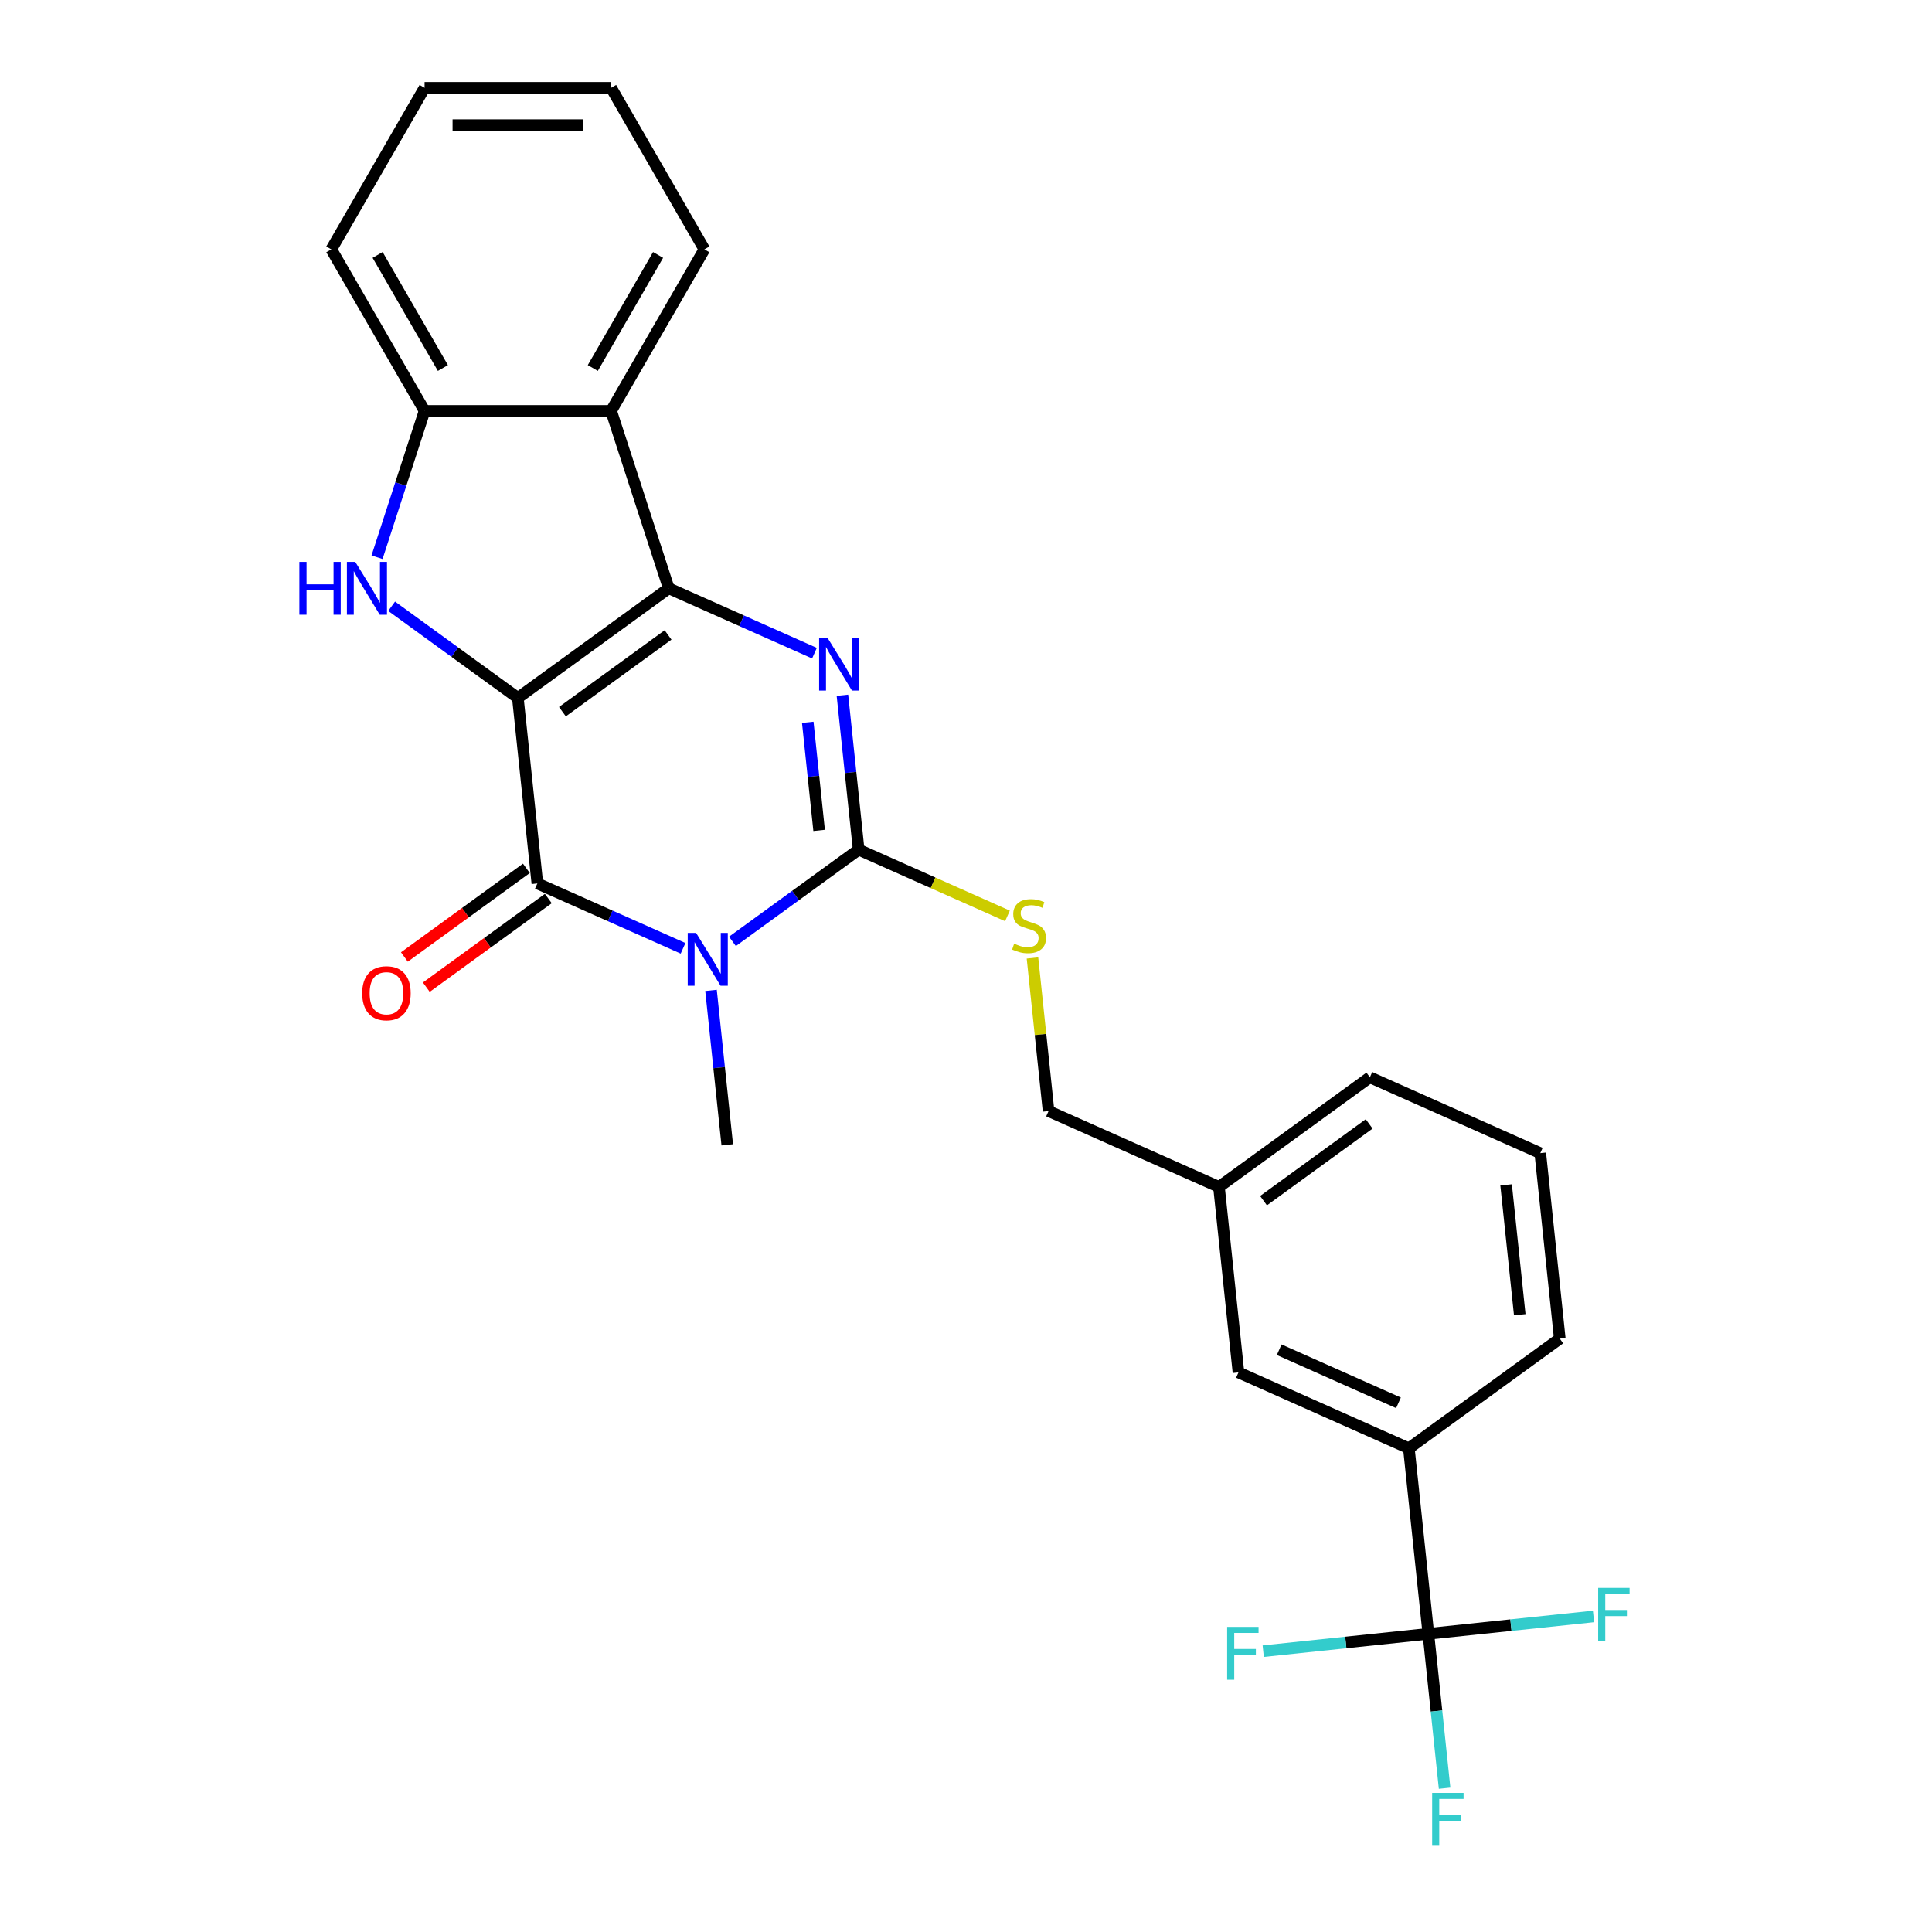 <?xml version='1.0' encoding='iso-8859-1'?>
<svg version='1.1' baseProfile='full'
              xmlns='http://www.w3.org/2000/svg'
                      xmlns:rdkit='http://www.rdkit.org/xml'
                      xmlns:xlink='http://www.w3.org/1999/xlink'
                  xml:space='preserve'
width='1000px' height='1000px' viewBox='0 0 1000 1000'>
<!-- END OF HEADER -->
<rect style='opacity:1.0;fill:#FFFFFF;stroke:none' width='1000' height='1000' x='0' y='0'> </rect>
<path class='bond-0' d='M 268.039,361.252 L 346.148,304.503' style='fill:none;fill-rule:evenodd;stroke:#000000;stroke-width:6px;stroke-linecap:butt;stroke-linejoin:miter;stroke-opacity:1' />
<path class='bond-0' d='M 291.105,368.361 L 345.781,328.637' style='fill:none;fill-rule:evenodd;stroke:#000000;stroke-width:6px;stroke-linecap:butt;stroke-linejoin:miter;stroke-opacity:1' />
<path class='bond-2' d='M 268.039,361.252 L 278.131,457.271' style='fill:none;fill-rule:evenodd;stroke:#000000;stroke-width:6px;stroke-linecap:butt;stroke-linejoin:miter;stroke-opacity:1' />
<path class='bond-5' d='M 268.039,361.252 L 235.376,337.521' style='fill:none;fill-rule:evenodd;stroke:#000000;stroke-width:6px;stroke-linecap:butt;stroke-linejoin:miter;stroke-opacity:1' />
<path class='bond-5' d='M 235.376,337.521 L 202.713,313.79' style='fill:none;fill-rule:evenodd;stroke:#0000FF;stroke-width:6px;stroke-linecap:butt;stroke-linejoin:miter;stroke-opacity:1' />
<path class='bond-3' d='M 346.148,304.503 L 383.857,321.292' style='fill:none;fill-rule:evenodd;stroke:#000000;stroke-width:6px;stroke-linecap:butt;stroke-linejoin:miter;stroke-opacity:1' />
<path class='bond-3' d='M 383.857,321.292 L 421.566,338.081' style='fill:none;fill-rule:evenodd;stroke:#0000FF;stroke-width:6px;stroke-linecap:butt;stroke-linejoin:miter;stroke-opacity:1' />
<path class='bond-6' d='M 346.148,304.503 L 316.313,212.68' style='fill:none;fill-rule:evenodd;stroke:#000000;stroke-width:6px;stroke-linecap:butt;stroke-linejoin:miter;stroke-opacity:1' />
<path class='bond-1' d='M 353.549,490.849 L 315.84,474.06' style='fill:none;fill-rule:evenodd;stroke:#0000FF;stroke-width:6px;stroke-linecap:butt;stroke-linejoin:miter;stroke-opacity:1' />
<path class='bond-1' d='M 315.84,474.06 L 278.131,457.271' style='fill:none;fill-rule:evenodd;stroke:#000000;stroke-width:6px;stroke-linecap:butt;stroke-linejoin:miter;stroke-opacity:1' />
<path class='bond-4' d='M 379.115,487.253 L 411.777,463.522' style='fill:none;fill-rule:evenodd;stroke:#0000FF;stroke-width:6px;stroke-linecap:butt;stroke-linejoin:miter;stroke-opacity:1' />
<path class='bond-4' d='M 411.777,463.522 L 444.44,439.791' style='fill:none;fill-rule:evenodd;stroke:#000000;stroke-width:6px;stroke-linecap:butt;stroke-linejoin:miter;stroke-opacity:1' />
<path class='bond-16' d='M 368.022,512.625 L 372.223,552.592' style='fill:none;fill-rule:evenodd;stroke:#0000FF;stroke-width:6px;stroke-linecap:butt;stroke-linejoin:miter;stroke-opacity:1' />
<path class='bond-16' d='M 372.223,552.592 L 376.424,592.559' style='fill:none;fill-rule:evenodd;stroke:#000000;stroke-width:6px;stroke-linecap:butt;stroke-linejoin:miter;stroke-opacity:1' />
<path class='bond-11' d='M 272.456,449.46 L 240.884,472.398' style='fill:none;fill-rule:evenodd;stroke:#000000;stroke-width:6px;stroke-linecap:butt;stroke-linejoin:miter;stroke-opacity:1' />
<path class='bond-11' d='M 240.884,472.398 L 209.312,495.337' style='fill:none;fill-rule:evenodd;stroke:#FF0000;stroke-width:6px;stroke-linecap:butt;stroke-linejoin:miter;stroke-opacity:1' />
<path class='bond-11' d='M 283.806,465.082 L 252.234,488.02' style='fill:none;fill-rule:evenodd;stroke:#000000;stroke-width:6px;stroke-linecap:butt;stroke-linejoin:miter;stroke-opacity:1' />
<path class='bond-11' d='M 252.234,488.02 L 220.662,510.959' style='fill:none;fill-rule:evenodd;stroke:#FF0000;stroke-width:6px;stroke-linecap:butt;stroke-linejoin:miter;stroke-opacity:1' />
<path class='bond-27' d='M 436.039,359.857 L 440.24,399.824' style='fill:none;fill-rule:evenodd;stroke:#0000FF;stroke-width:6px;stroke-linecap:butt;stroke-linejoin:miter;stroke-opacity:1' />
<path class='bond-27' d='M 440.24,399.824 L 444.44,439.791' style='fill:none;fill-rule:evenodd;stroke:#000000;stroke-width:6px;stroke-linecap:butt;stroke-linejoin:miter;stroke-opacity:1' />
<path class='bond-27' d='M 418.095,373.866 L 421.036,401.842' style='fill:none;fill-rule:evenodd;stroke:#0000FF;stroke-width:6px;stroke-linecap:butt;stroke-linejoin:miter;stroke-opacity:1' />
<path class='bond-27' d='M 421.036,401.842 L 423.976,429.819' style='fill:none;fill-rule:evenodd;stroke:#000000;stroke-width:6px;stroke-linecap:butt;stroke-linejoin:miter;stroke-opacity:1' />
<path class='bond-9' d='M 444.44,439.791 L 482.951,456.937' style='fill:none;fill-rule:evenodd;stroke:#000000;stroke-width:6px;stroke-linecap:butt;stroke-linejoin:miter;stroke-opacity:1' />
<path class='bond-9' d='M 482.951,456.937 L 521.461,474.083' style='fill:none;fill-rule:evenodd;stroke:#CCCC00;stroke-width:6px;stroke-linecap:butt;stroke-linejoin:miter;stroke-opacity:1' />
<path class='bond-8' d='M 195.156,288.418 L 207.461,250.549' style='fill:none;fill-rule:evenodd;stroke:#0000FF;stroke-width:6px;stroke-linecap:butt;stroke-linejoin:miter;stroke-opacity:1' />
<path class='bond-8' d='M 207.461,250.549 L 219.765,212.68' style='fill:none;fill-rule:evenodd;stroke:#000000;stroke-width:6px;stroke-linecap:butt;stroke-linejoin:miter;stroke-opacity:1' />
<path class='bond-19' d='M 316.313,212.68 L 364.587,129.067' style='fill:none;fill-rule:evenodd;stroke:#000000;stroke-width:6px;stroke-linecap:butt;stroke-linejoin:miter;stroke-opacity:1' />
<path class='bond-19' d='M 306.831,190.484 L 340.623,131.955' style='fill:none;fill-rule:evenodd;stroke:#000000;stroke-width:6px;stroke-linecap:butt;stroke-linejoin:miter;stroke-opacity:1' />
<path class='bond-26' d='M 316.313,212.68 L 219.765,212.68' style='fill:none;fill-rule:evenodd;stroke:#000000;stroke-width:6px;stroke-linecap:butt;stroke-linejoin:miter;stroke-opacity:1' />
<path class='bond-7' d='M 739.319,845.656 L 729.227,749.637' style='fill:none;fill-rule:evenodd;stroke:#000000;stroke-width:6px;stroke-linecap:butt;stroke-linejoin:miter;stroke-opacity:1' />
<path class='bond-13' d='M 739.319,845.656 L 743.52,885.623' style='fill:none;fill-rule:evenodd;stroke:#000000;stroke-width:6px;stroke-linecap:butt;stroke-linejoin:miter;stroke-opacity:1' />
<path class='bond-13' d='M 743.52,885.623 L 747.72,925.59' style='fill:none;fill-rule:evenodd;stroke:#33CCCC;stroke-width:6px;stroke-linecap:butt;stroke-linejoin:miter;stroke-opacity:1' />
<path class='bond-14' d='M 739.319,845.656 L 696.581,850.148' style='fill:none;fill-rule:evenodd;stroke:#000000;stroke-width:6px;stroke-linecap:butt;stroke-linejoin:miter;stroke-opacity:1' />
<path class='bond-14' d='M 696.581,850.148 L 653.843,854.64' style='fill:none;fill-rule:evenodd;stroke:#33CCCC;stroke-width:6px;stroke-linecap:butt;stroke-linejoin:miter;stroke-opacity:1' />
<path class='bond-15' d='M 739.319,845.656 L 782.057,841.164' style='fill:none;fill-rule:evenodd;stroke:#000000;stroke-width:6px;stroke-linecap:butt;stroke-linejoin:miter;stroke-opacity:1' />
<path class='bond-15' d='M 782.057,841.164 L 824.795,836.672' style='fill:none;fill-rule:evenodd;stroke:#33CCCC;stroke-width:6px;stroke-linecap:butt;stroke-linejoin:miter;stroke-opacity:1' />
<path class='bond-20' d='M 219.765,212.68 L 171.491,129.067' style='fill:none;fill-rule:evenodd;stroke:#000000;stroke-width:6px;stroke-linecap:butt;stroke-linejoin:miter;stroke-opacity:1' />
<path class='bond-20' d='M 229.246,190.484 L 195.455,131.955' style='fill:none;fill-rule:evenodd;stroke:#000000;stroke-width:6px;stroke-linecap:butt;stroke-linejoin:miter;stroke-opacity:1' />
<path class='bond-17' d='M 534.405,495.841 L 538.569,535.46' style='fill:none;fill-rule:evenodd;stroke:#CCCC00;stroke-width:6px;stroke-linecap:butt;stroke-linejoin:miter;stroke-opacity:1' />
<path class='bond-17' d='M 538.569,535.46 L 542.733,575.08' style='fill:none;fill-rule:evenodd;stroke:#000000;stroke-width:6px;stroke-linecap:butt;stroke-linejoin:miter;stroke-opacity:1' />
<path class='bond-10' d='M 729.227,749.637 L 641.026,710.368' style='fill:none;fill-rule:evenodd;stroke:#000000;stroke-width:6px;stroke-linecap:butt;stroke-linejoin:miter;stroke-opacity:1' />
<path class='bond-10' d='M 723.851,726.107 L 662.11,698.618' style='fill:none;fill-rule:evenodd;stroke:#000000;stroke-width:6px;stroke-linecap:butt;stroke-linejoin:miter;stroke-opacity:1' />
<path class='bond-29' d='M 729.227,749.637 L 807.336,692.888' style='fill:none;fill-rule:evenodd;stroke:#000000;stroke-width:6px;stroke-linecap:butt;stroke-linejoin:miter;stroke-opacity:1' />
<path class='bond-12' d='M 641.026,710.368 L 630.934,614.349' style='fill:none;fill-rule:evenodd;stroke:#000000;stroke-width:6px;stroke-linecap:butt;stroke-linejoin:miter;stroke-opacity:1' />
<path class='bond-18' d='M 542.733,575.08 L 630.934,614.349' style='fill:none;fill-rule:evenodd;stroke:#000000;stroke-width:6px;stroke-linecap:butt;stroke-linejoin:miter;stroke-opacity:1' />
<path class='bond-23' d='M 630.934,614.349 L 709.043,557.6' style='fill:none;fill-rule:evenodd;stroke:#000000;stroke-width:6px;stroke-linecap:butt;stroke-linejoin:miter;stroke-opacity:1' />
<path class='bond-23' d='M 654,621.458 L 708.676,581.734' style='fill:none;fill-rule:evenodd;stroke:#000000;stroke-width:6px;stroke-linecap:butt;stroke-linejoin:miter;stroke-opacity:1' />
<path class='bond-24' d='M 364.587,129.067 L 316.313,45.455' style='fill:none;fill-rule:evenodd;stroke:#000000;stroke-width:6px;stroke-linecap:butt;stroke-linejoin:miter;stroke-opacity:1' />
<path class='bond-25' d='M 171.491,129.067 L 219.765,45.455' style='fill:none;fill-rule:evenodd;stroke:#000000;stroke-width:6px;stroke-linecap:butt;stroke-linejoin:miter;stroke-opacity:1' />
<path class='bond-21' d='M 807.336,692.888 L 797.244,596.869' style='fill:none;fill-rule:evenodd;stroke:#000000;stroke-width:6px;stroke-linecap:butt;stroke-linejoin:miter;stroke-opacity:1' />
<path class='bond-21' d='M 786.618,680.504 L 779.554,613.29' style='fill:none;fill-rule:evenodd;stroke:#000000;stroke-width:6px;stroke-linecap:butt;stroke-linejoin:miter;stroke-opacity:1' />
<path class='bond-22' d='M 797.244,596.869 L 709.043,557.6' style='fill:none;fill-rule:evenodd;stroke:#000000;stroke-width:6px;stroke-linecap:butt;stroke-linejoin:miter;stroke-opacity:1' />
<path class='bond-28' d='M 316.313,45.455 L 219.765,45.455' style='fill:none;fill-rule:evenodd;stroke:#000000;stroke-width:6px;stroke-linecap:butt;stroke-linejoin:miter;stroke-opacity:1' />
<path class='bond-28' d='M 301.831,64.764 L 234.247,64.764' style='fill:none;fill-rule:evenodd;stroke:#000000;stroke-width:6px;stroke-linecap:butt;stroke-linejoin:miter;stroke-opacity:1' />
<path  class='atom-2' d='M 360.288 482.869
L 369.247 497.351
Q 370.136 498.78, 371.565 501.368
Q 372.993 503.955, 373.071 504.11
L 373.071 482.869
L 376.701 482.869
L 376.701 510.212
L 372.955 510.212
L 363.339 494.378
Q 362.219 492.524, 361.021 490.4
Q 359.863 488.276, 359.515 487.619
L 359.515 510.212
L 355.962 510.212
L 355.962 482.869
L 360.288 482.869
' fill='#0000FF'/>
<path  class='atom-4' d='M 428.305 330.101
L 437.264 344.583
Q 438.152 346.012, 439.581 348.6
Q 441.01 351.187, 441.087 351.342
L 441.087 330.101
L 444.718 330.101
L 444.718 357.443
L 440.972 357.443
L 431.355 341.61
Q 430.235 339.756, 429.038 337.632
Q 427.88 335.508, 427.532 334.851
L 427.532 357.443
L 423.979 357.443
L 423.979 330.101
L 428.305 330.101
' fill='#0000FF'/>
<path  class='atom-6' d='M 154.96 290.831
L 158.668 290.831
L 158.668 302.456
L 172.648 302.456
L 172.648 290.831
L 176.355 290.831
L 176.355 318.174
L 172.648 318.174
L 172.648 305.545
L 158.668 305.545
L 158.668 318.174
L 154.96 318.174
L 154.96 290.831
' fill='#0000FF'/>
<path  class='atom-6' d='M 183.886 290.831
L 192.846 305.314
Q 193.734 306.743, 195.163 309.33
Q 196.592 311.918, 196.669 312.072
L 196.669 290.831
L 200.299 290.831
L 200.299 318.174
L 196.553 318.174
L 186.937 302.34
Q 185.817 300.486, 184.62 298.362
Q 183.461 296.238, 183.114 295.582
L 183.114 318.174
L 179.561 318.174
L 179.561 290.831
L 183.886 290.831
' fill='#0000FF'/>
<path  class='atom-10' d='M 524.917 488.445
Q 525.226 488.561, 526.501 489.102
Q 527.775 489.642, 529.166 489.99
Q 530.594 490.299, 531.985 490.299
Q 534.572 490.299, 536.078 489.063
Q 537.584 487.789, 537.584 485.587
Q 537.584 484.081, 536.812 483.154
Q 536.078 482.227, 534.92 481.725
Q 533.761 481.223, 531.83 480.644
Q 529.397 479.91, 527.93 479.215
Q 526.501 478.52, 525.458 477.052
Q 524.454 475.585, 524.454 473.113
Q 524.454 469.676, 526.771 467.552
Q 529.127 465.428, 533.761 465.428
Q 536.928 465.428, 540.52 466.934
L 539.631 469.908
Q 536.349 468.556, 533.877 468.556
Q 531.212 468.556, 529.745 469.676
Q 528.277 470.758, 528.316 472.65
Q 528.316 474.117, 529.05 475.006
Q 529.822 475.894, 530.903 476.396
Q 532.023 476.898, 533.877 477.477
Q 536.349 478.25, 537.816 479.022
Q 539.284 479.794, 540.326 481.378
Q 541.408 482.923, 541.408 485.587
Q 541.408 489.372, 538.859 491.419
Q 536.349 493.427, 532.139 493.427
Q 529.706 493.427, 527.852 492.886
Q 526.037 492.384, 523.875 491.496
L 524.917 488.445
' fill='#CCCC00'/>
<path  class='atom-12' d='M 187.471 514.098
Q 187.471 507.532, 190.715 503.863
Q 193.959 500.195, 200.022 500.195
Q 206.085 500.195, 209.329 503.863
Q 212.573 507.532, 212.573 514.098
Q 212.573 520.74, 209.291 524.525
Q 206.008 528.271, 200.022 528.271
Q 193.997 528.271, 190.715 524.525
Q 187.471 520.779, 187.471 514.098
M 200.022 525.181
Q 204.193 525.181, 206.433 522.401
Q 208.711 519.581, 208.711 514.098
Q 208.711 508.729, 206.433 506.026
Q 204.193 503.284, 200.022 503.284
Q 195.851 503.284, 193.573 505.988
Q 191.333 508.691, 191.333 514.098
Q 191.333 519.62, 193.573 522.401
Q 195.851 525.181, 200.022 525.181
' fill='#FF0000'/>
<path  class='atom-14' d='M 741.281 928.004
L 757.54 928.004
L 757.54 931.132
L 744.95 931.132
L 744.95 939.435
L 756.15 939.435
L 756.15 942.602
L 744.95 942.602
L 744.95 955.346
L 741.281 955.346
L 741.281 928.004
' fill='#33CCCC'/>
<path  class='atom-15' d='M 635.171 842.077
L 651.429 842.077
L 651.429 845.205
L 638.839 845.205
L 638.839 853.508
L 650.039 853.508
L 650.039 856.675
L 638.839 856.675
L 638.839 869.42
L 635.171 869.42
L 635.171 842.077
' fill='#33CCCC'/>
<path  class='atom-16' d='M 827.208 821.893
L 843.467 821.893
L 843.467 825.021
L 830.877 825.021
L 830.877 833.324
L 842.077 833.324
L 842.077 836.491
L 830.877 836.491
L 830.877 849.236
L 827.208 849.236
L 827.208 821.893
' fill='#33CCCC'/>
</svg>
